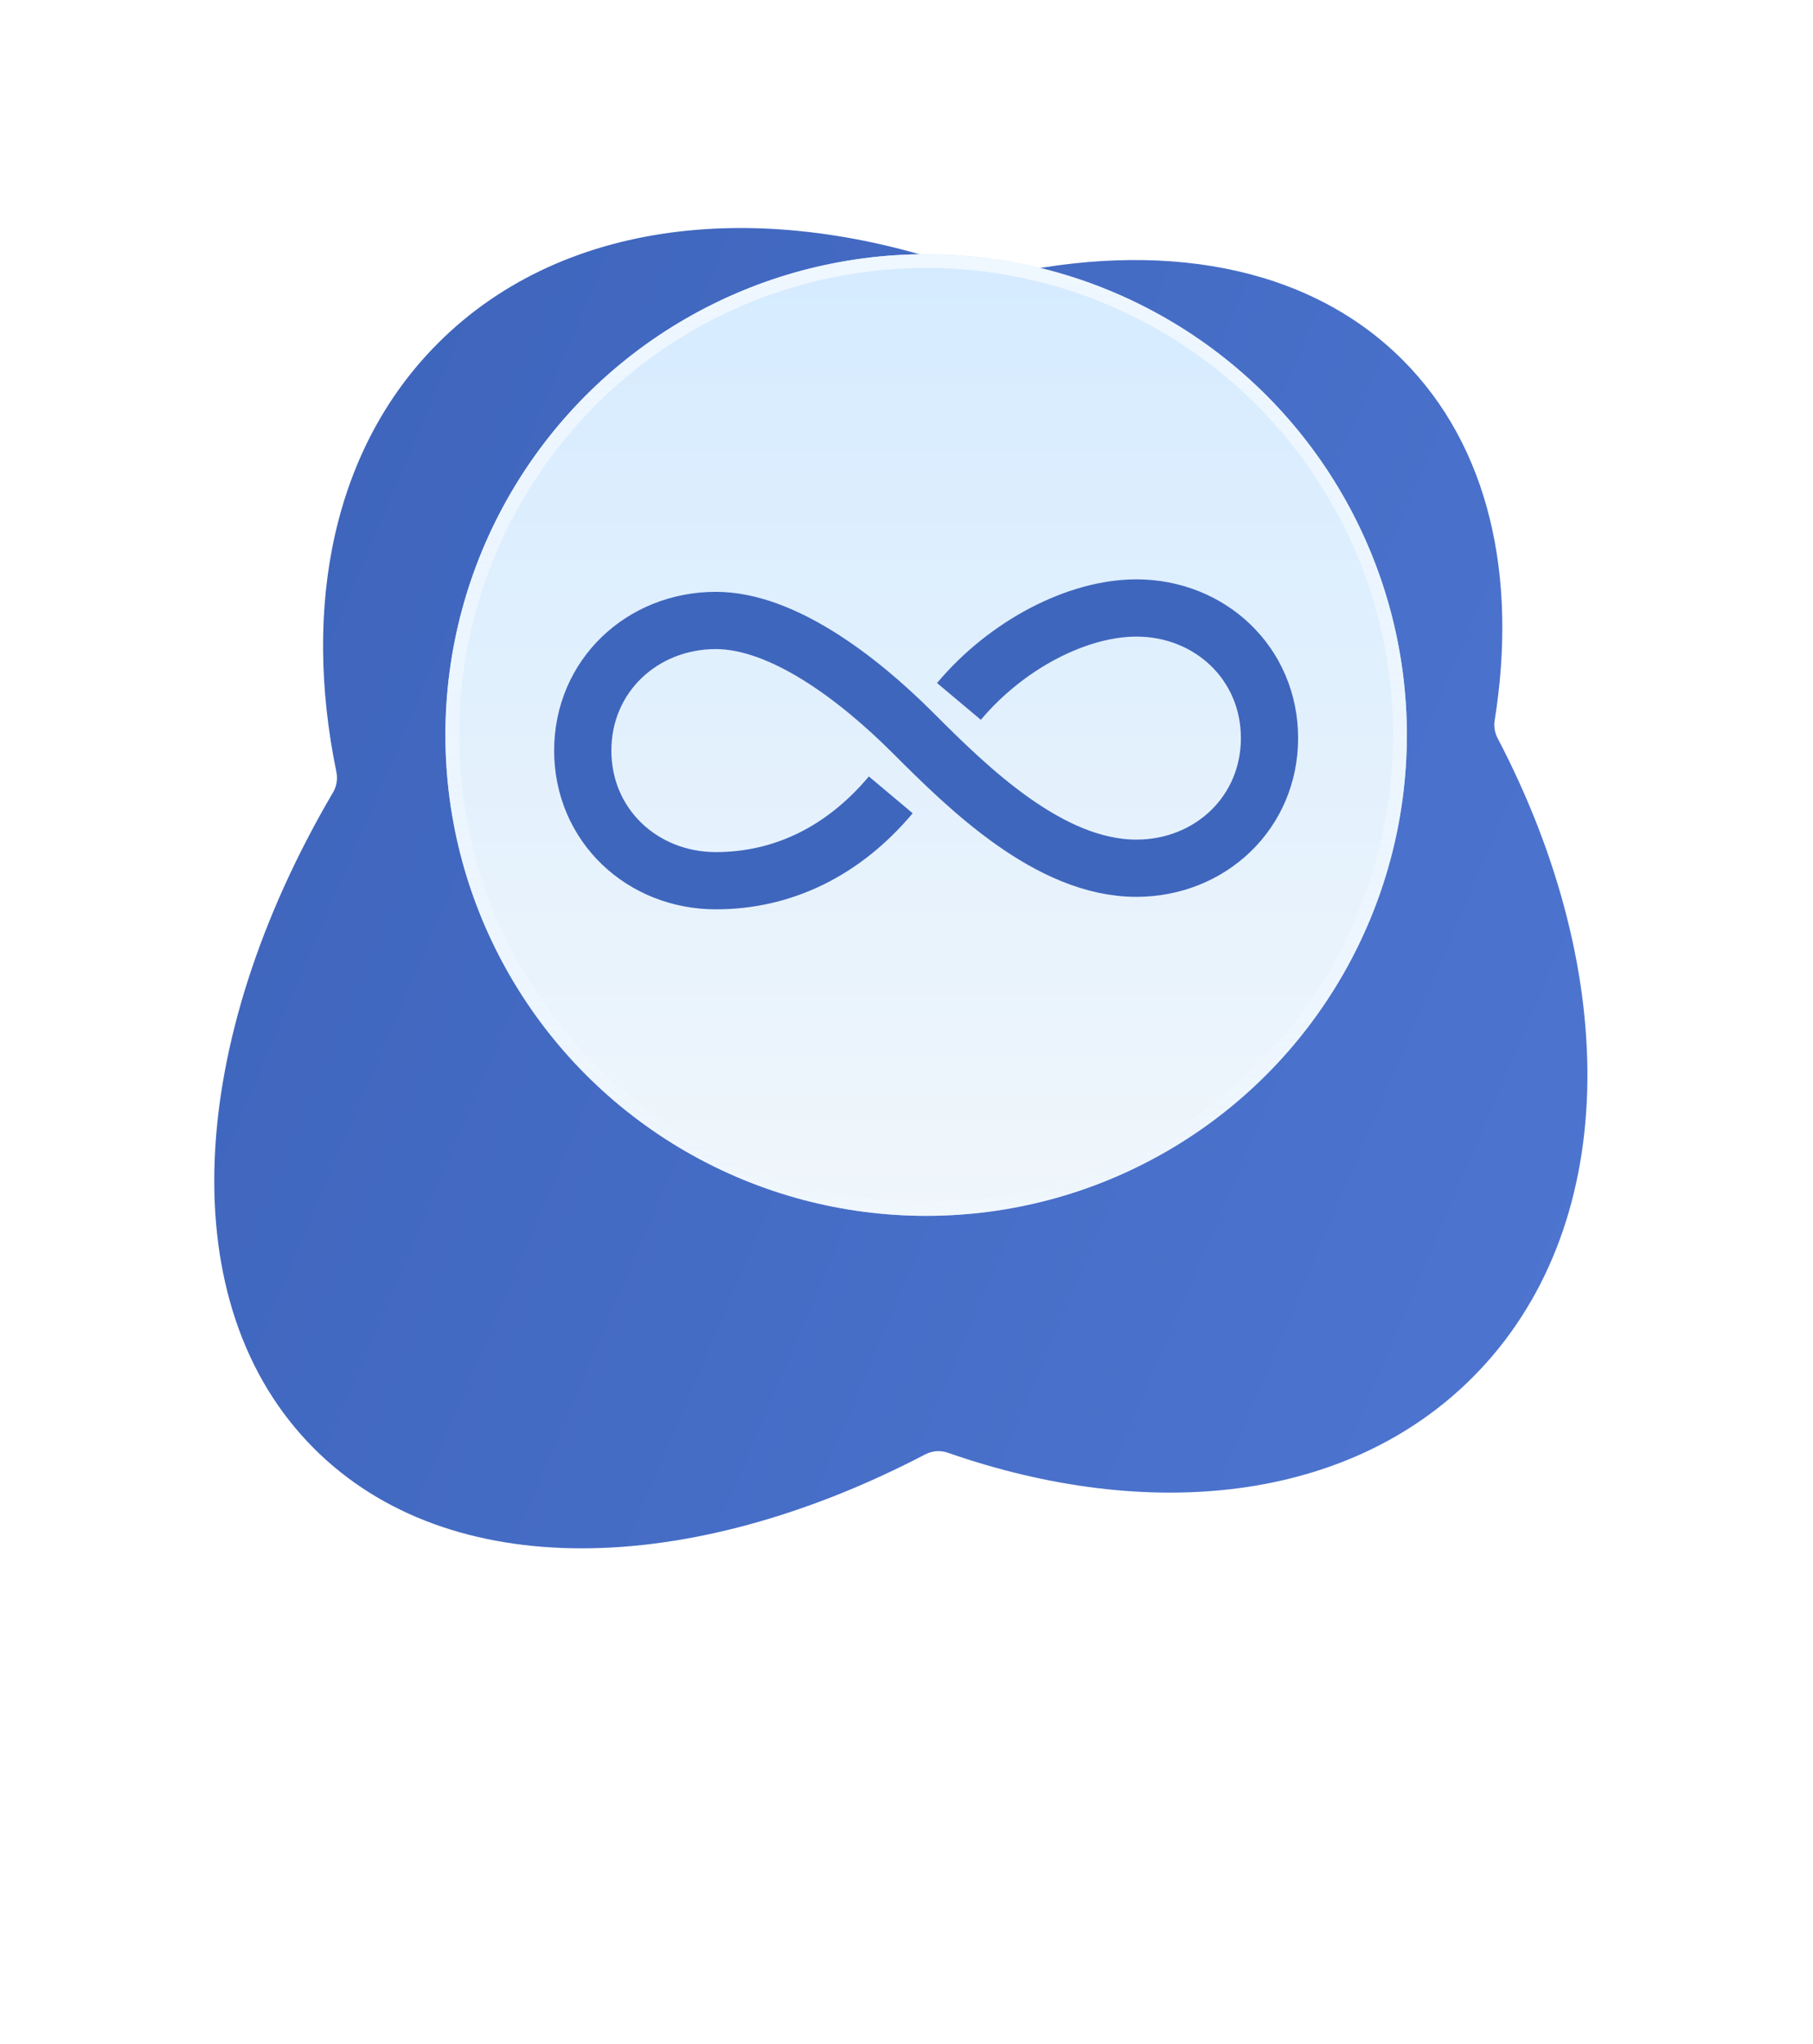 <?xml version="1.0" encoding="UTF-8"?> <svg xmlns="http://www.w3.org/2000/svg" width="110" height="124" viewBox="0 0 110 124" fill="none"><g filter="url(#filter0_d_320_2815)"><path d="M26.581 14.979C34.377 7.183 46.98 6.087 59.587 10.849C59.904 10.969 60.253 10.992 60.584 10.917C70.368 8.697 79.316 10.214 85.098 15.996C90.353 21.252 92.084 29.124 90.687 37.863C90.628 38.231 90.689 38.612 90.862 38.942C98.406 53.354 98.326 68.742 89.335 77.733C81.783 85.285 69.719 86.549 57.51 82.292C57.06 82.135 56.562 82.17 56.14 82.391C41.841 89.859 27.261 90.243 19.056 82.037C10.329 73.31 11.315 57.371 20.209 42.231C20.426 41.862 20.497 41.423 20.411 41.004C18.326 30.87 20.231 21.329 26.581 14.979Z" fill="url(#paint0_linear_320_2815)"></path></g><g filter="url(#filter1_d_320_2815)" data-figma-bg-blur-radius="5"><circle cx="56.191" cy="44.589" r="29.167" fill="url(#paint1_linear_320_2815)"></circle><circle cx="56.191" cy="44.589" r="28.75" stroke="url(#paint2_linear_320_2815)" stroke-width="0.833"></circle></g><path d="M54.046 48.217C51.139 51.677 47.459 53.425 43.433 53.425C38.973 53.425 35.358 50.07 35.358 45.531C35.358 40.993 38.973 37.638 43.433 37.638C47.459 37.638 52.046 41.112 55.383 44.45C58.721 47.788 63.657 52.668 68.949 52.668C73.409 52.668 77.024 49.313 77.024 44.775C77.024 40.236 73.409 36.881 68.949 36.881C65.382 36.881 61.089 39.089 58.182 42.549" stroke="#3F66BD" stroke-width="3.472"></path><defs><filter id="filter0_d_320_2815" x="0.083" y="0.917" width="109.147" height="105.925" filterUnits="userSpaceOnUse" color-interpolation-filters="sRGB"><feFlood flood-opacity="0" result="BackgroundImageFix"></feFlood><feColorMatrix in="SourceAlpha" type="matrix" values="0 0 0 0 0 0 0 0 0 0 0 0 0 0 0 0 0 0 127 0" result="hardAlpha"></feColorMatrix><feOffset dy="5.833"></feOffset><feGaussianBlur stdDeviation="6.458"></feGaussianBlur><feComposite in2="hardAlpha" operator="out"></feComposite><feColorMatrix type="matrix" values="0 0 0 0 0.278 0 0 0 0 0.435 0 0 0 0 0.784 0 0 0 0.2 0"></feColorMatrix><feBlend mode="normal" in2="BackgroundImageFix" result="effect1_dropShadow_320_2815"></feBlend><feBlend mode="normal" in="SourceGraphic" in2="effect1_dropShadow_320_2815" result="shape"></feBlend></filter><filter id="filter1_d_320_2815" x="22.024" y="10.423" width="68.333" height="68.333" filterUnits="userSpaceOnUse" color-interpolation-filters="sRGB"><feFlood flood-opacity="0" result="BackgroundImageFix"></feFlood><feColorMatrix in="SourceAlpha" type="matrix" values="0 0 0 0 0 0 0 0 0 0 0 0 0 0 0 0 0 0 127 0" result="hardAlpha"></feColorMatrix><feOffset></feOffset><feGaussianBlur stdDeviation="1.667"></feGaussianBlur><feComposite in2="hardAlpha" operator="out"></feComposite><feColorMatrix type="matrix" values="0 0 0 0 0.251 0 0 0 0 0.533 0 0 0 0 0.957 0 0 0 0.48 0"></feColorMatrix><feBlend mode="normal" in2="BackgroundImageFix" result="effect1_dropShadow_320_2815"></feBlend><feBlend mode="normal" in="SourceGraphic" in2="effect1_dropShadow_320_2815" result="shape"></feBlend></filter><clipPath id="bgblur_0_320_2815_clip_path" transform="translate(-22.024 -10.423)"><circle cx="56.191" cy="44.589" r="29.167"></circle></clipPath><linearGradient id="paint0_linear_320_2815" x1="95.998" y1="89.012" x2="-3.073" y2="46.883" gradientUnits="userSpaceOnUse"><stop stop-color="#4E76D1"></stop><stop offset="1" stop-color="#3D63BA"></stop></linearGradient><linearGradient id="paint1_linear_320_2815" x1="56.191" y1="15.423" x2="56.191" y2="73.756" gradientUnits="userSpaceOnUse"><stop stop-color="#D5EBFF"></stop><stop offset="1" stop-color="#F0F6FB"></stop></linearGradient><linearGradient id="paint2_linear_320_2815" x1="58.622" y1="15.423" x2="57.344" y2="73.728" gradientUnits="userSpaceOnUse"><stop stop-color="#EFF7FF"></stop><stop offset="1" stop-color="#EFF7FF" stop-opacity="0.5"></stop></linearGradient></defs></svg> 